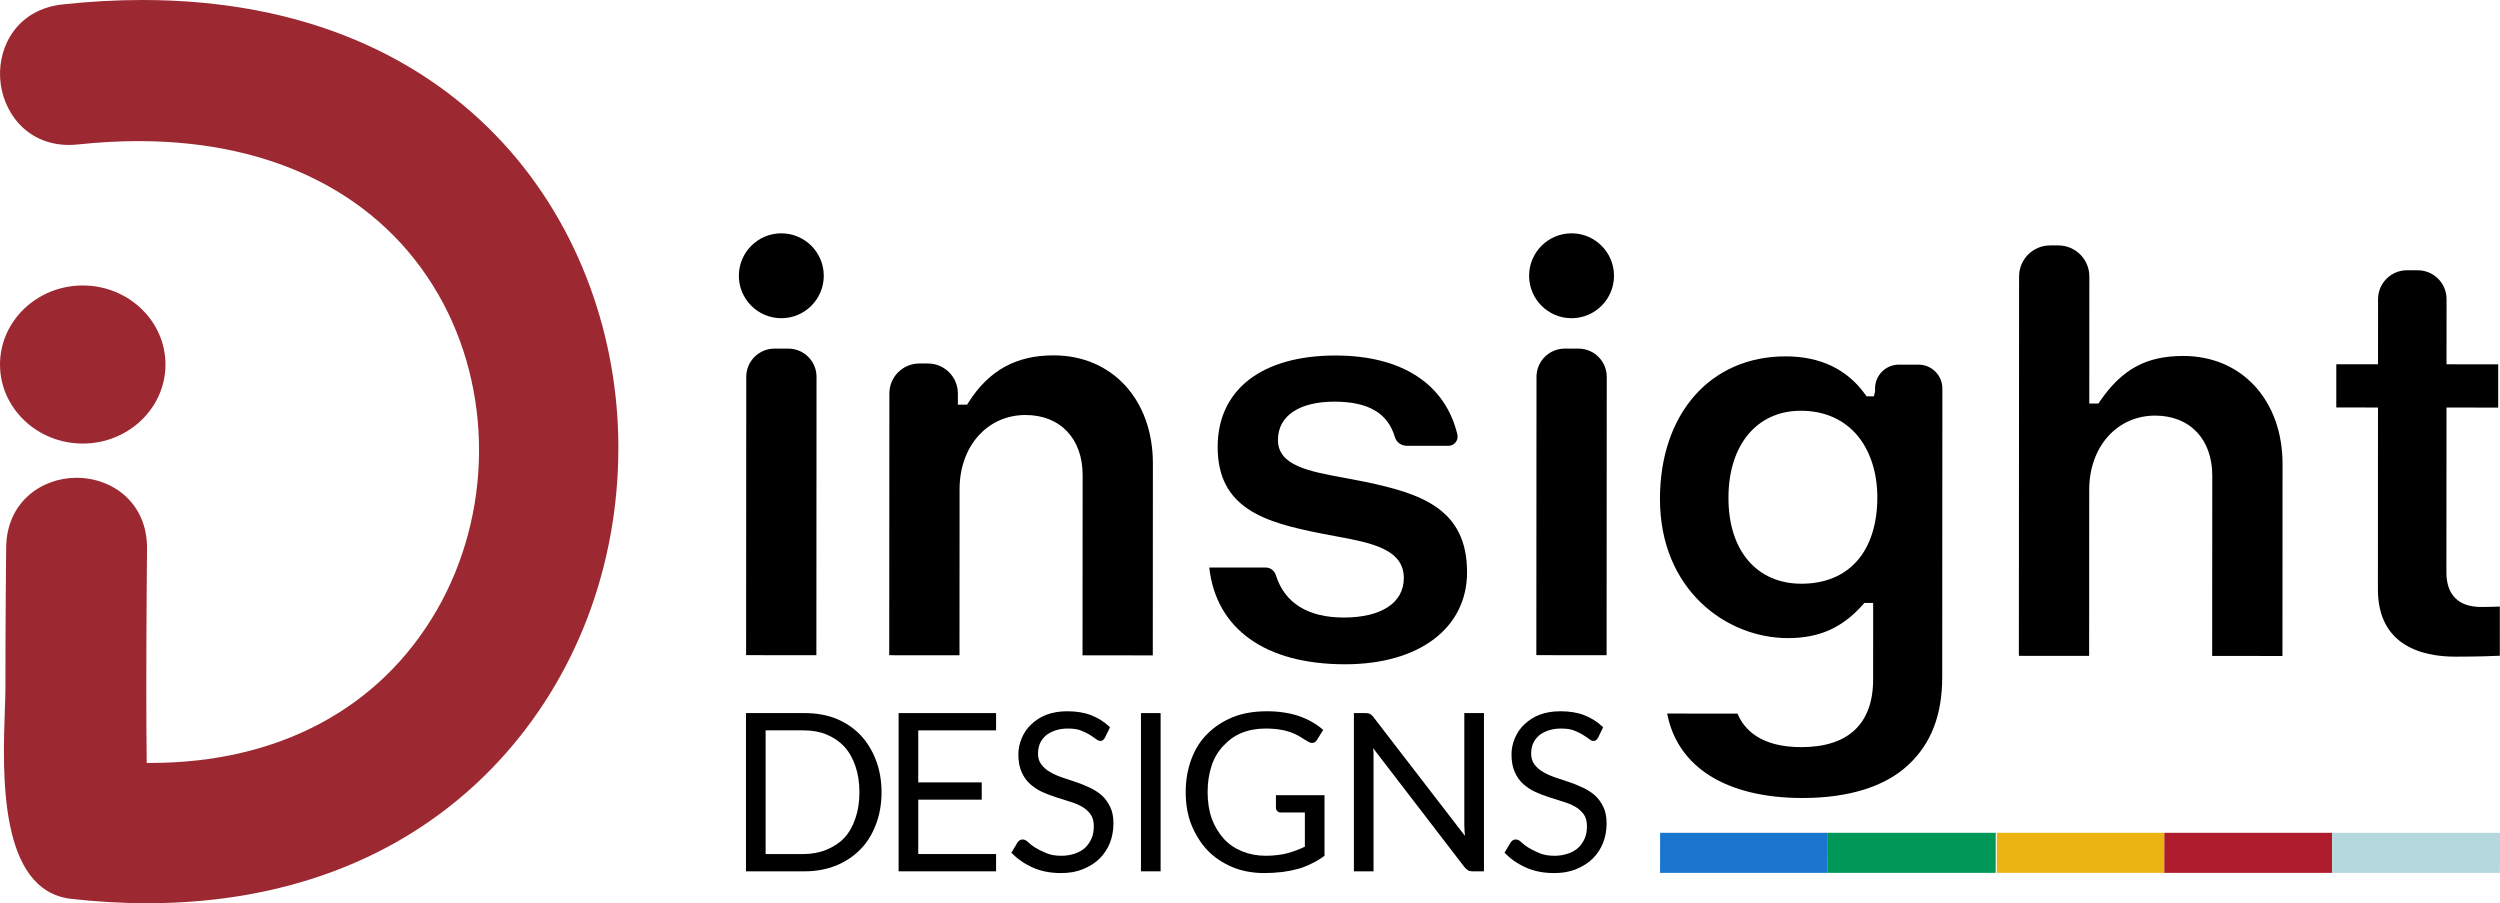 <?xml version="1.0" encoding="UTF-8"?><svg id="Layer_1" xmlns="http://www.w3.org/2000/svg" viewBox="0 0 548.033 198"><path d="M163.528,191.005v-34.686h12.826c2.586,0,4.883.404,6.892,1.209,2.071.835,3.84,2.013,5.304,3.528,1.48,1.549,2.631,3.394,3.457,5.545.826,2.164,1.239,4.521,1.239,7.072s-.413,4.908-1.239,7.068c-.826,2.194-1.977,4.031-3.457,5.511-1.48,1.497-3.248,2.663-5.304,3.502-2.102.835-4.401,1.252-6.892,1.252h-12.826ZM167.835,187.22h8.29c1.848,0,3.547-.323,5.094-.968,1.611-.68,2.906-1.544,3.885-2.603,1.043-1.136,1.848-2.56,2.416-4.276.585-1.673.878-3.571.878-5.7s-.293-4.035-.878-5.721c-.583-1.716-1.392-3.136-2.426-4.263-1.035-1.127-2.325-2.013-3.874-2.663-1.452-.615-3.149-.921-5.094-.921h-8.29v27.115Z"/><path d="M196.988,191.005v-34.686h21.366v3.786h-17.06v11.404h13.913v3.786h-13.913v11.925h17.06v3.786h-21.366Z"/><path d="M221.714,186.91l1.372-2.28c.157-.194.316-.344.473-.46.189-.095.402-.142.639-.142.389,0,.772.185,1.146.555.484.465,1.017.873,1.6,1.23.488.323,1.278.714,2.364,1.183.899.4,2.026.602,3.381.602,1.043,0,2.046-.168,3.009-.499.901-.318,1.643-.753,2.228-1.312.585-.585,1.039-1.252,1.364-1.996.325-.749.486-1.63.486-2.646,0-1.08-.219-1.936-.66-2.568-.518-.718-1.144-1.286-1.882-1.716-.802-.46-1.689-.835-2.663-1.118l-3.052-.968c-1.073-.348-2.091-.74-3.052-1.166-.931-.43-1.807-1.002-2.626-1.716-.772-.684-1.4-1.557-1.882-2.633-.48-1.071-.721-2.366-.721-3.893,0-1.192.243-2.366.731-3.523.488-1.192,1.179-2.203,2.076-3.033.959-.925,2.067-1.63,3.325-2.117,1.321-.516,2.852-.774,4.599-.774,2.007,0,3.743.284,5.205.852,1.557.602,2.943,1.484,4.156,2.654l-1.116,2.293c-.12.228-.28.413-.478.559-.138.099-.318.146-.546.146-.273,0-.585-.138-.936-.417-.381-.293-.845-.607-1.39-.942-.546-.336-1.213-.658-2.005-.968-.678-.262-1.626-.391-2.844-.391-.996,0-1.921.151-2.775.452-.869.318-1.549.693-2.037,1.123-.555.525-.972,1.11-1.258,1.747-.252.619-.387,1.338-.402,2.151,0,.972.245,1.777.74,2.413.525.684,1.159,1.235,1.908,1.648.716.43,1.607.83,2.672,1.196l3.052,1.02c.787.25,1.781.654,2.983,1.209.972.456,1.843,1.02,2.616,1.682.725.645,1.342,1.493,1.852,2.534.478.964.716,2.164.716,3.605,0,1.54-.258,2.973-.774,4.293-.516,1.291-1.267,2.431-2.25,3.42-.923.929-2.142,1.708-3.659,2.34-1.439.581-3.057.865-4.855.847-2.267,0-4.3-.396-6.096-1.187-1.865-.826-3.444-1.919-4.737-3.287Z"/><path d="M250.114,191.005v-34.686h4.306v34.686h-4.306Z"/><path d="M259.923,173.647c0-2.616.419-5.033,1.256-7.257.807-2.19,1.992-4.048,3.558-5.58,1.549-1.544,3.422-2.757,5.621-3.639,2.104-.835,4.569-1.252,7.399-1.252,1.357,0,2.62.095,3.786.284,1.2.181,2.297.443,3.291.8,1.041.37,1.979.796,2.816,1.286.869.486,1.673,1.063,2.413,1.725l-1.359,2.172c-.288.469-.645.693-1.076.675-.286,0-.581-.095-.884-.288-.065-.03-.258-.151-.585-.348-.327-.202-.592-.366-.796-.495-.454-.323-1.043-.637-1.77-.942-.867-.37-1.727-.628-2.579-.774-.964-.189-2.123-.297-3.48-.31-1.972,0-3.741.31-5.302.938-1.484.598-2.826,1.536-4.025,2.826-1.2,1.252-2.067,2.714-2.605,4.388-.583,1.738-.875,3.669-.875,5.79,0,2.194.308,4.147.925,5.863.617,1.643,1.504,3.106,2.659,4.401,1.076,1.166,2.409,2.069,4.001,2.719,1.59.645,3.302.968,5.139.968.957,0,1.828-.056,2.613-.163.832-.09,1.57-.228,2.213-.413.77-.219,1.413-.426,1.932-.628.706-.275,1.319-.538,1.837-.787v-7.498h-5.33c-.284,0-.523-.103-.718-.31s-.293-.443-.293-.71v-2.766h10.647v13.276c-.869.65-1.768,1.2-2.7,1.643-1.103.555-2.123.959-3.054,1.213-1.168.318-2.319.546-3.457.693-1.357.159-2.682.237-3.977.237-2.592,0-4.924-.434-6.995-1.303-2.136-.899-3.945-2.112-5.431-3.644-1.454-1.519-2.639-3.386-3.558-5.614-.837-2.099-1.256-4.491-1.256-7.175Z"/><path d="M296.793,191.005v-34.686h2.499c.437,0,.744.043.923.125.226.116.46.297.703.551l20.222,26.25c-.062-.585-.095-.985-.095-1.209,0-.125-.009-.318-.024-.581-.015-.258-.024-.452-.024-.576v-24.559h4.306v34.686h-2.504c-.417,0-.742-.069-.977-.211-.299-.172-.574-.426-.826-.757l-19.994-26.031c.062.525.095.925.095,1.209v25.79h-4.306Z"/><path d="M329.817,186.91l1.372-2.28c.157-.194.316-.344.473-.46.189-.095.402-.142.639-.142.389,0,.772.185,1.146.555.484.465,1.017.873,1.6,1.23.488.323,1.278.714,2.364,1.183.899.4,2.026.602,3.381.602,1.043,0,2.046-.168,3.009-.499.901-.318,1.643-.753,2.228-1.312.585-.585,1.039-1.252,1.364-1.996.325-.749.486-1.63.486-2.646,0-1.08-.219-1.936-.66-2.568-.518-.718-1.144-1.286-1.882-1.716-.802-.46-1.689-.835-2.663-1.118l-3.052-.968c-1.073-.348-2.091-.74-3.052-1.166-.931-.43-1.807-1.002-2.626-1.716-.772-.684-1.4-1.557-1.882-2.633-.48-1.071-.721-2.366-.721-3.893,0-1.192.243-2.366.731-3.523.488-1.192,1.179-2.203,2.076-3.033.959-.925,2.067-1.63,3.325-2.117,1.321-.516,2.852-.774,4.599-.774,2.007,0,3.743.284,5.205.852,1.557.602,2.943,1.484,4.156,2.654l-1.116,2.293c-.12.228-.28.413-.478.559-.138.099-.318.146-.546.146-.273,0-.585-.138-.936-.417-.381-.293-.845-.607-1.39-.942-.546-.336-1.213-.658-2.005-.968-.678-.262-1.626-.391-2.844-.391-.996,0-1.921.151-2.775.452-.869.318-1.549.693-2.037,1.123-.555.525-.972,1.11-1.258,1.747-.252.619-.387,1.338-.402,2.151,0,.972.245,1.777.74,2.413.525.684,1.159,1.235,1.908,1.648.716.43,1.607.83,2.672,1.196l3.052,1.02c.787.25,1.781.654,2.983,1.209.972.456,1.843,1.02,2.616,1.682.725.645,1.342,1.493,1.852,2.534.478.964.716,2.164.716,3.605,0,1.54-.258,2.973-.774,4.293-.516,1.291-1.267,2.431-2.25,3.42-.923.929-2.142,1.708-3.659,2.34-1.439.581-3.057.865-4.855.847-2.267,0-4.3-.396-6.096-1.187-1.865-.826-3.444-1.919-4.737-3.287Z"/><path d="M18.138,97.234C8.137,97.234,0,89.461,0,79.908s8.137-17.327,18.138-17.327,18.138,7.774,18.138,17.327-8.137,17.326-18.138,17.326Z" style="fill:#9c2931;"/><path d="M32.285,198c-5.402,0-11.012-.322-16.674-.959-15.945-1.79-15.035-27.632-14.546-41.515.064-1.839.122-3.422.122-4.641-.003-15.447.163-30.87.163-30.87.107-10.031,7.843-15.278,15.426-15.278,4.308,0,8.405,1.642,11.24,4.507,2.808,2.839,4.267,6.679,4.219,11.102,0,.006-.163,15.259-.162,30.536.001,5.724.024,11.45.089,16.361.265.003.8.004.804.004,28.014,0,50.304-11.887,62.77-33.474,12.246-21.207,12.375-48.395.325-69.263-12.499-21.653-35.828-33.577-65.687-33.577-4.281,0-8.749.247-13.278.731-.676.073-1.337.107-1.975.107h-.003c-9.395.001-14.705-7.404-15.096-14.719C-.351,10.051,3.803,2.025,13.808.955c5.915-.633,11.763-.955,17.381-.955,71.704,0,104.365,50.855,104.365,98.105.001,26.005-9.263,50.365-26.087,68.593-18.9,20.476-45.587,31.3-77.175,31.302h-.007Z" style="fill:#9c2931;"/><path d="M163.555,143.621l.034-61.017c0-3.411,2.778-6.186,6.189-6.186l3.027.003c1.654,0,3.208.642,4.377,1.814,1.167,1.169,1.812,2.726,1.809,4.38l-.032,61.011-15.405-.006ZM171.274,69.757c-5.134,0-9.308-4.173-9.308-9.304s4.174-9.307,9.308-9.307,9.308,4.173,9.308,9.307-4.174,9.304-9.308,9.304Z"/><path d="M336.786,143.621l.034-61.017c0-3.411,2.778-6.186,6.189-6.186l3.024.003c3.414,0,6.189,2.778,6.189,6.194l-.034,61.011-15.402-.006ZM344.506,69.757c-5.134,0-9.308-4.173-9.308-9.304s4.174-9.307,9.308-9.307,9.305,4.173,9.305,9.307-4.174,9.304-9.305,9.304Z"/><path d="M237.304,143.658l.023-39.513c.003-7.994-4.91-13.165-12.515-13.171-8.373,0-14.456,6.833-14.461,16.25l-.017,36.42-15.405-.009.034-57.391c0-3.617,2.944-6.561,6.561-6.561h1.892c3.62,0,6.564,2.95,6.561,6.57v2.451h2.021l.312-.49c4.486-7.04,10.42-10.316,18.672-10.316,12.819.006,21.754,9.746,21.745,23.682l-.02,42.087-15.405-.009Z"/><path d="M294.822,145.619c-17.448-.009-28.218-7.722-29.74-21.211l12.407.005c1.046,0,1.903.725,2.218,1.722,1.906,6.051,6.991,9.229,14.863,9.237,8.247,0,13.163-3.233,13.169-8.651.003-6.398-7.232-7.742-14.894-9.164-1.092-.204-2.21-.413-3.339-.636-12.36-2.428-22.588-5.526-22.579-18.944.006-12.552,9.669-20.045,25.844-20.045,14.54.005,24.061,6.257,26.699,17.297.302,1.264-.631,2.495-1.93,2.494l-9.167-.004c-1.181,0-2.256-.758-2.589-1.891-1.558-5.285-5.837-7.773-13.247-7.781-7.762,0-12.392,3.139-12.395,8.393-.003,5.635,6.745,6.876,14.559,8.31,1.442.267,2.932.542,4.443.851,12.289,2.58,22.462,5.853,22.453,19.841-.003,12.257-10.503,20.176-26.747,20.176h-.026Z"/><path d="M395.121,174.931c-16.669-.009-27.395-6.736-29.654-18.511l15.416.009c1.462,3.508,5.094,7.349,13.988,7.352,10.299,0,15.737-5.128,15.746-14.831l.006-16.786h-1.921l-.315.358c-4.498,5.088-9.574,7.358-16.459,7.358-13.61-.006-28.054-10.703-28.043-30.513.009-18.692,11.073-31.249,27.53-31.249,7.608.003,13.47,2.803,17.448,8.324l.315.441h1.6l.258-1.058v-.674c0-2.878,2.345-5.22,5.22-5.22l4.317.003c2.881,0,5.223,2.345,5.22,5.225l-.032,63.284c-.003,8.338-2.465,14.656-7.525,19.311-5.056,4.695-13.037,7.175-23.078,7.175h-.037ZM394.766,90.043c-9.631,0-15.86,7.49-15.866,19.079-.003,5.696,1.496,10.459,4.334,13.776,2.832,3.308,6.862,5.059,11.652,5.062,10.423,0,16.643-7.083,16.651-18.95.003-5.197-1.462-9.898-4.122-13.234-2.987-3.746-7.355-5.73-12.638-5.733h-.011Z"/><path d="M484.936,143.79l.023-39.513c.003-7.994-4.91-13.165-12.515-13.171-8.373,0-14.456,6.833-14.459,16.25l-.02,36.417-15.405-.006.049-83.177c.003-3.744,3.047-6.79,6.791-6.79h1.82c3.747.003,6.794,3.053,6.791,6.799l-.014,27.853h2.001l.315-.461c4.85-7.074,10.153-9.961,18.3-9.961,12.822.006,21.757,9.746,21.748,23.682l-.02,42.087-15.405-.009Z"/><path d="M538.105,143.945c-3.285,0-7.952-.53-11.532-3.05-3.526-2.479-5.312-6.432-5.306-11.744l.02-39.82-9.141-.006.003-9.479,9.144.006.009-14.292c0-3.48,2.835-6.309,6.312-6.309h2.396c3.483,0,6.312,2.835,6.309,6.318l-.009,14.289,11.331.009-.003,9.479-11.331-.006-.023,36.088c-.003,4.985,2.634,7.622,7.622,7.627,1.364,0,3.024-.049,4.093-.086l-.003,10.778c-1.562.075-4.916.198-9.666.198h-.226Z"/><polygon points="400.679 191.344 363.903 191.343 363.919 182.555 400.694 182.556 400.679 191.344" style="fill:#1a75ce;"/><polygon points="437.478 191.344 400.702 191.343 400.718 182.555 437.494 182.556 437.478 191.344" style="fill:#009859;"/><polygon points="474.491 191.344 437.715 191.343 437.731 182.555 474.507 182.556 474.491 191.344" style="fill:#ecb412;"/><polygon points="511.225 191.344 474.449 191.343 474.465 182.555 511.241 182.556 511.225 191.344" style="fill:#af1c2e;"/><polygon points="548.017 191.344 511.241 191.343 511.257 182.555 548.033 182.556 548.017 191.344" style="fill:#b4d8dd;"/></svg>